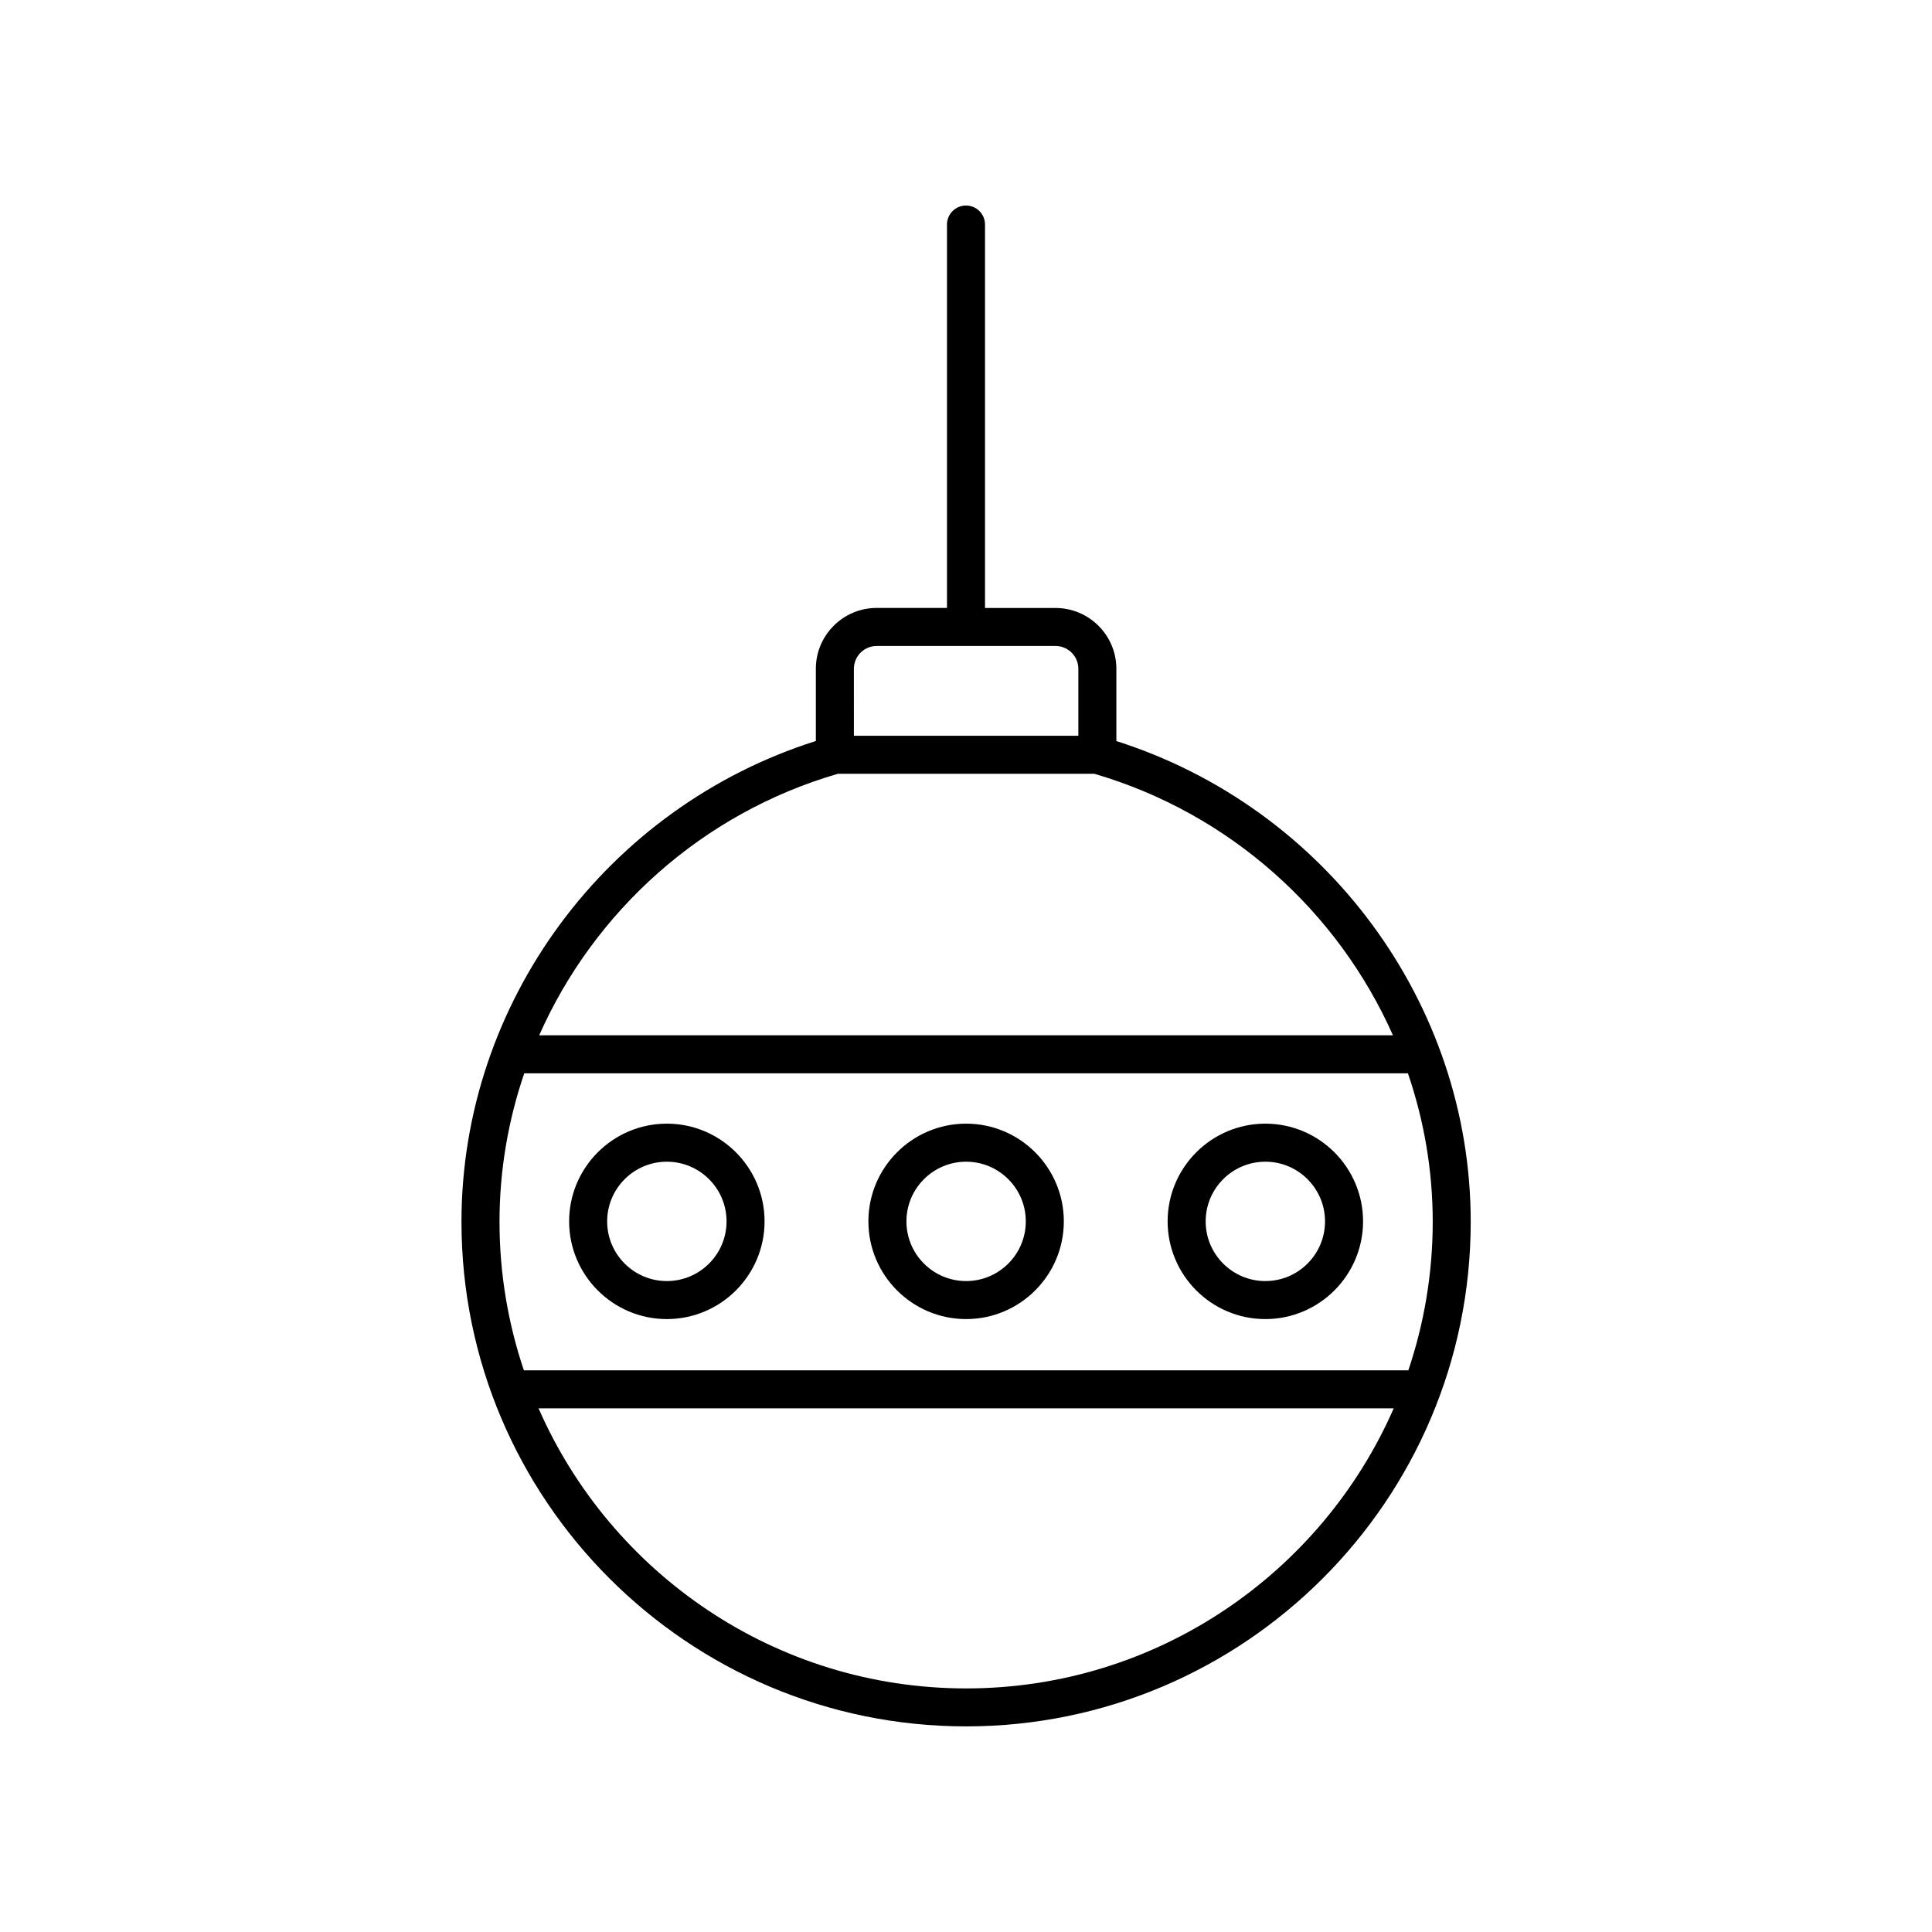 <?xml version="1.0" encoding="UTF-8"?>
<!-- The Best Svg Icon site in the world: iconSvg.co, Visit us! https://iconsvg.co -->
<svg fill="#000000" width="800px" height="800px" version="1.1" viewBox="144 144 512 512" xmlns="http://www.w3.org/2000/svg">
 <g>
  <path d="m439.85 340.39v-19.148c0-8.891-7.234-16.121-16.121-16.121l-18.691-0.004v-101.61c0-2.785-2.254-5.039-5.039-5.039s-5.039 2.254-5.039 5.039v101.6h-18.629c-8.891 0-16.121 7.234-16.121 16.121v19.141c-55.461 17.566-93.914 69.352-93.914 127.41 0 73.742 59.988 133.73 133.73 133.73 73.742 0 133.73-59.996 133.73-133.73 0.008-57.953-38.453-109.74-93.91-127.39zm-69.562-19.152c0-3.336 2.711-6.047 6.047-6.047h47.391c3.336 0 6.047 2.711 6.047 6.047v17.742h-59.484zm-4.234 27.82h67.957c36.016 10.535 64.586 36.531 79.133 69.305l-226.25-0.004c14.539-32.828 43.125-58.832 79.16-69.301zm33.977 242.39c-50.613 0-94.199-30.582-113.31-74.227h226.63c-19.113 43.648-62.703 74.227-113.32 74.227zm117.2-84.301h-234.4c-4.164-12.371-6.457-25.598-6.457-39.355 0-13.629 2.301-26.887 6.559-39.355h234.18c4.269 12.473 6.574 25.73 6.574 39.355-0.004 13.758-2.297 26.98-6.461 39.355z"/>
  <path d="m320.72 441.78c-14.277 0-25.895 11.617-25.895 25.895s11.617 25.895 25.895 25.895c14.281 0 25.898-11.617 25.898-25.895s-11.617-25.895-25.898-25.895zm0 41.715c-8.723 0-15.816-7.094-15.816-15.816 0-8.723 7.094-15.816 15.816-15.816s15.824 7.094 15.824 15.816c0 8.723-7.102 15.816-15.824 15.816z"/>
  <path d="m400.03 441.78c-14.277 0-25.895 11.617-25.895 25.895s11.617 25.895 25.895 25.895 25.895-11.617 25.895-25.895-11.617-25.895-25.895-25.895zm0 41.715c-8.723 0-15.816-7.094-15.816-15.816 0-8.723 7.094-15.816 15.816-15.816s15.816 7.094 15.816 15.816c0.004 8.723-7.094 15.816-15.816 15.816z"/>
  <path d="m479.33 441.78c-14.277 0-25.895 11.617-25.895 25.895s11.617 25.895 25.895 25.895c14.277 0 25.895-11.617 25.895-25.895s-11.613-25.895-25.895-25.895zm0 41.715c-8.723 0-15.816-7.094-15.816-15.816 0-8.723 7.094-15.816 15.816-15.816 8.723 0 15.816 7.094 15.816 15.816 0.004 8.723-7.09 15.816-15.816 15.816z"/>
 </g>
</svg>